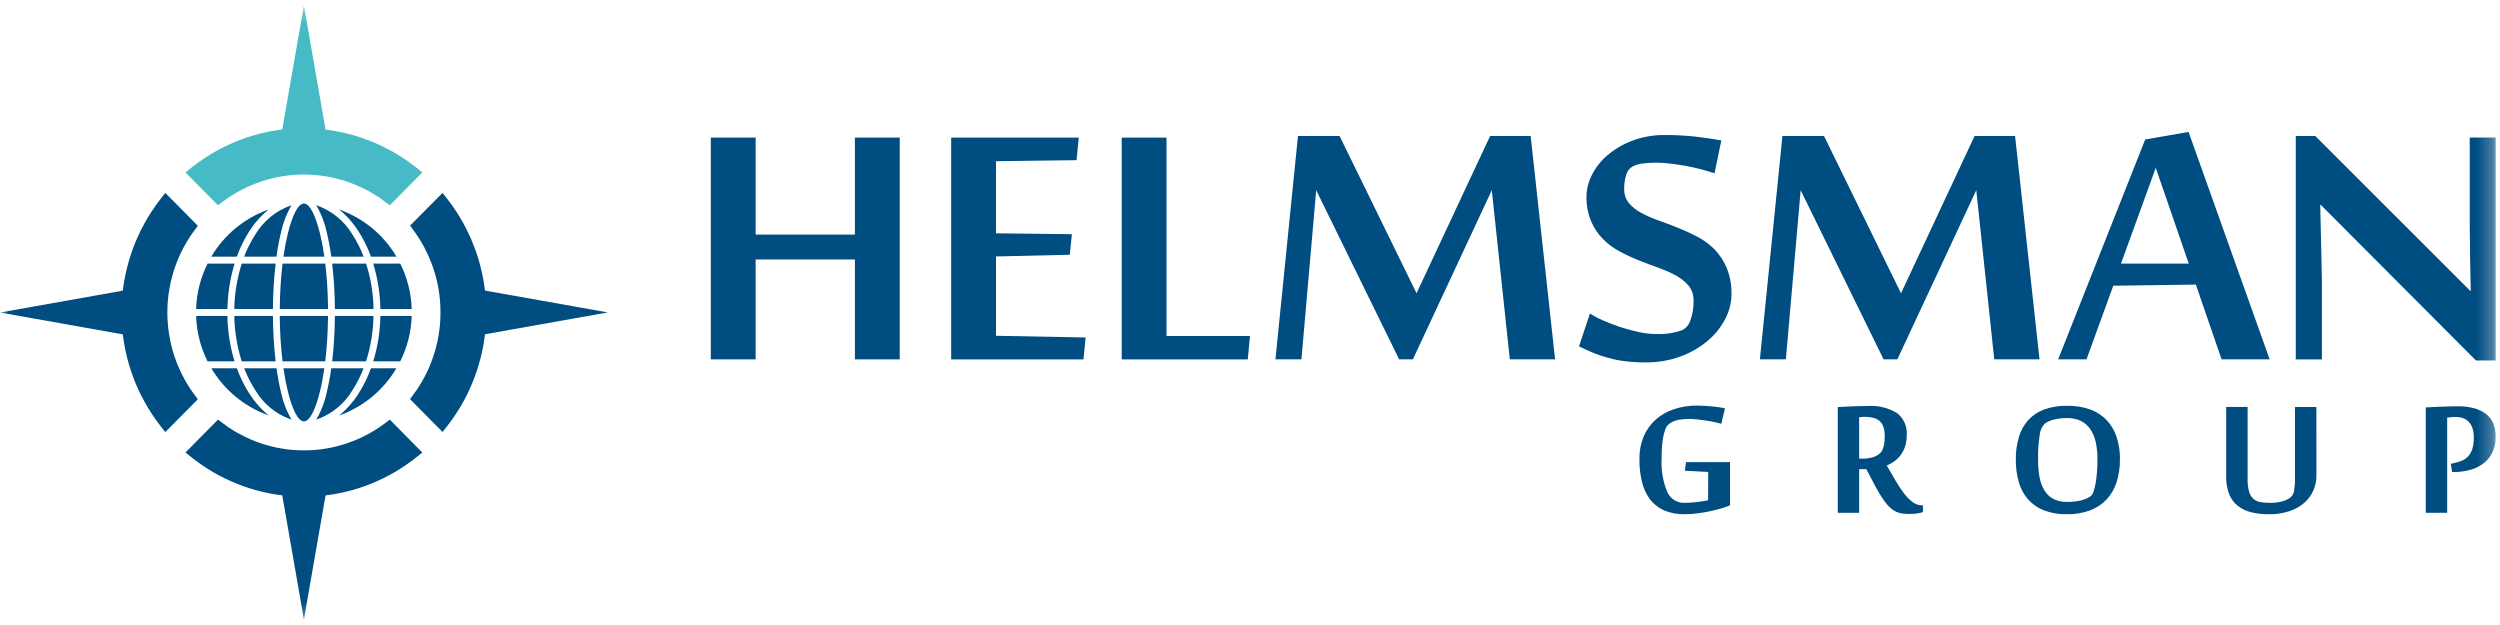 <svg width="160" height="40" viewBox="0 0 160 40" fill="none" xmlns="http://www.w3.org/2000/svg">
<g clip-path="url(#clip0_805_6901)">
<mask id="mask0_805_6901" style="mask-type:luminance" maskUnits="userSpaceOnUse" x="0" y="0" width="160" height="40">
<path d="M159.733 0.273H0V39.725H159.733V0.273Z" fill="white"/>
</mask>
<g mask="url(#mask0_805_6901)">
<path fill-rule="evenodd" clip-rule="evenodd" d="M27.028 28.962C26.784 29.159 26.54 29.356 26.288 29.542C26.062 29.705 25.832 29.861 25.598 30.011C25.365 30.161 25.12 30.298 24.875 30.432C24.629 30.566 24.375 30.684 24.12 30.799C23.864 30.915 23.598 31.016 23.337 31.114C23.076 31.212 22.8 31.293 22.527 31.371C22.32 31.427 22.113 31.478 21.904 31.526C21.551 31.604 21.194 31.664 20.835 31.706L19.451 39.646L18.065 31.703C17.635 31.653 17.209 31.577 16.788 31.476C16.51 31.41 16.238 31.331 15.966 31.248C15.693 31.164 15.432 31.065 15.169 30.962C14.905 30.86 14.654 30.742 14.399 30.621C14.145 30.5 13.904 30.366 13.659 30.227C13.415 30.087 13.185 29.937 12.953 29.782C12.721 29.626 12.5 29.459 12.28 29.289L11.871 28.96L13.952 26.856C14.158 27.013 14.363 27.167 14.575 27.316C14.77 27.448 14.966 27.569 15.167 27.687C15.476 27.859 15.787 28.013 16.111 28.153C16.331 28.242 16.55 28.324 16.774 28.4C17.06 28.49 17.343 28.567 17.635 28.632C17.872 28.681 18.107 28.721 18.347 28.754C18.587 28.788 18.832 28.804 19.077 28.816C19.323 28.829 19.572 28.824 19.82 28.816C20.068 28.808 20.307 28.783 20.551 28.754C20.795 28.726 21.025 28.681 21.263 28.632C21.5 28.583 21.725 28.521 21.954 28.453C22.237 28.364 22.511 28.265 22.786 28.153C23.061 28.042 23.318 27.911 23.577 27.772C23.837 27.633 24.08 27.48 24.324 27.316C24.536 27.169 24.74 27.014 24.946 26.855L27.028 28.962Z" fill="#004D81"/>
<path fill-rule="evenodd" clip-rule="evenodd" d="M10.577 27.654C10.381 27.407 10.186 27.16 10.002 26.905C9.799 26.619 9.611 26.33 9.428 26.03C9.287 25.786 9.154 25.541 9.025 25.291C8.897 25.04 8.784 24.781 8.674 24.521C8.564 24.26 8.469 23.995 8.377 23.722C8.284 23.45 8.209 23.176 8.137 22.898L8.038 22.478C7.965 22.122 7.897 21.76 7.859 21.399L0 20.001L7.861 18.602C7.897 18.241 7.967 17.879 8.039 17.523C8.105 17.242 8.17 16.964 8.251 16.687C8.332 16.411 8.421 16.144 8.519 15.876C8.617 15.608 8.729 15.35 8.845 15.092C8.962 14.833 9.09 14.585 9.223 14.337C9.357 14.088 9.502 13.852 9.651 13.613C9.767 13.438 9.883 13.266 10.005 13.094C10.19 12.839 10.385 12.594 10.579 12.346L12.66 14.45C12.506 14.657 12.352 14.864 12.204 15.078C12.042 15.324 11.894 15.573 11.752 15.831C11.61 16.09 11.491 16.357 11.375 16.63C11.287 16.851 11.206 17.073 11.13 17.3C11.042 17.588 10.966 17.874 10.901 18.169C10.853 18.409 10.813 18.647 10.78 18.888C10.748 19.13 10.731 19.378 10.718 19.627C10.705 19.875 10.711 20.125 10.718 20.377C10.728 20.562 10.742 20.746 10.759 20.931C10.794 21.236 10.841 21.533 10.901 21.834C10.961 22.135 11.042 22.415 11.13 22.703C11.206 22.929 11.287 23.151 11.375 23.372C11.513 23.698 11.667 24.016 11.836 24.326C11.954 24.53 12.075 24.728 12.204 24.924C12.349 25.139 12.503 25.345 12.66 25.553L10.577 27.654Z" fill="#004D81"/>
<path fill-rule="evenodd" clip-rule="evenodd" d="M19.45 0.354L20.834 8.293C21.264 8.344 21.69 8.42 22.112 8.521C22.389 8.587 22.661 8.665 22.934 8.748C23.136 8.814 23.335 8.884 23.534 8.958C23.863 9.086 24.182 9.221 24.5 9.375C24.689 9.47 24.873 9.566 25.057 9.666C25.362 9.838 25.655 10.02 25.947 10.214C26.176 10.373 26.398 10.536 26.619 10.706L27.027 11.035L24.947 13.139C24.741 12.983 24.537 12.828 24.325 12.679C24.081 12.516 23.835 12.365 23.578 12.223C23.322 12.08 23.057 11.96 22.788 11.843C22.518 11.726 22.238 11.632 21.955 11.542C21.672 11.453 21.381 11.387 21.087 11.327C20.848 11.284 20.611 11.248 20.369 11.22C20.128 11.192 19.881 11.181 19.635 11.173C19.388 11.165 19.142 11.173 18.893 11.188C18.645 11.204 18.41 11.232 18.168 11.266C17.926 11.3 17.696 11.349 17.46 11.402C17.225 11.455 17.004 11.524 16.774 11.595C16.494 11.69 16.221 11.793 15.949 11.912C15.677 12.032 15.424 12.165 15.167 12.307C14.965 12.425 14.769 12.547 14.574 12.678C14.362 12.824 14.158 12.98 13.951 13.138L11.871 11.034C12.116 10.837 12.36 10.639 12.612 10.453C12.895 10.249 13.183 10.058 13.479 9.875C13.721 9.732 13.963 9.596 14.212 9.467C14.46 9.337 14.716 9.224 14.973 9.112C15.231 9 15.495 8.905 15.764 8.812L16.169 8.681C16.789 8.495 17.423 8.363 18.065 8.286L19.45 0.354Z" fill="#46BBC5"/>
<path fill-rule="evenodd" clip-rule="evenodd" d="M28.323 12.346C28.519 12.594 28.715 12.839 28.898 13.093C29.06 13.322 29.214 13.554 29.363 13.79C29.471 13.97 29.577 14.151 29.68 14.335C29.846 14.647 30 14.96 30.144 15.283C30.254 15.546 30.357 15.809 30.455 16.072C30.523 16.274 30.588 16.478 30.65 16.683C30.748 17.031 30.832 17.377 30.904 17.731C30.957 18.017 31.01 18.308 31.039 18.597L38.901 19.995L31.039 21.393C30.98 21.899 30.888 22.4 30.763 22.893C30.69 23.171 30.61 23.444 30.522 23.717C30.434 23.991 30.332 24.251 30.226 24.515C30.121 24.78 29.999 25.031 29.875 25.285C29.751 25.54 29.614 25.78 29.472 26.024C29.29 26.324 29.101 26.616 28.899 26.9C28.712 27.155 28.519 27.401 28.324 27.648L26.242 25.544C26.397 25.337 26.551 25.13 26.699 24.916C26.86 24.669 27.009 24.421 27.15 24.164C27.259 23.953 27.361 23.743 27.458 23.528C27.597 23.2 27.719 22.864 27.824 22.524C27.889 22.292 27.949 22.063 28.002 21.825C28.055 21.587 28.089 21.348 28.122 21.106C28.156 20.864 28.171 20.616 28.183 20.368C28.195 20.12 28.192 19.869 28.183 19.618C28.175 19.367 28.151 19.126 28.122 18.88C28.094 18.633 28.049 18.4 28.002 18.16C27.954 17.92 27.89 17.693 27.824 17.461C27.757 17.229 27.677 17.01 27.592 16.786C27.461 16.457 27.314 16.136 27.15 15.822C27.009 15.563 26.86 15.315 26.699 15.069C26.552 14.854 26.4 14.648 26.243 14.44L28.323 12.346Z" fill="#004D81"/>
<path fill-rule="evenodd" clip-rule="evenodd" d="M17.697 23.568H15.628C15.813 24.054 16.048 24.52 16.329 24.957C16.855 25.852 17.683 26.526 18.662 26.857C18.345 26.323 18.119 25.74 17.991 25.132C17.867 24.616 17.769 24.094 17.697 23.568ZM23.741 23.568H25.37C24.535 24.98 23.235 26.05 21.697 26.593C22.183 26.203 22.601 25.734 22.936 25.207C23.266 24.694 23.535 24.144 23.741 23.568ZM21.198 23.568H23.268C23.084 24.055 22.848 24.52 22.567 24.957C22.041 25.852 21.213 26.527 20.234 26.857C20.551 26.324 20.779 25.741 20.906 25.132C21.031 24.616 21.13 24.094 21.202 23.568M21.433 20.218H23.903C23.887 21.205 23.727 22.185 23.427 23.124H21.259C21.37 22.16 21.428 21.189 21.433 20.218ZM24.344 20.218H26.349C26.319 21.229 26.068 22.221 25.616 23.124H23.889C24.175 22.182 24.329 21.204 24.346 20.218M21.261 16.869H23.43C23.73 17.808 23.89 18.788 23.906 19.775H21.433C21.428 18.804 21.37 17.833 21.259 16.869M23.889 16.869H25.616C26.068 17.772 26.318 18.764 26.348 19.775H24.344C24.327 18.79 24.173 17.811 23.887 16.869M25.372 16.425H23.742C23.536 15.851 23.267 15.304 22.938 14.792C22.603 14.265 22.185 13.796 21.699 13.406C23.238 13.947 24.539 15.015 25.376 16.425M23.274 16.425H21.202C21.131 15.899 21.033 15.377 20.91 14.861C20.782 14.252 20.555 13.669 20.238 13.136C21.216 13.466 22.044 14.141 22.57 15.036C22.851 15.473 23.087 15.938 23.272 16.425M13.527 16.425H15.157C15.362 15.851 15.631 15.304 15.96 14.792C16.294 14.265 16.713 13.796 17.199 13.406C15.66 13.947 14.359 15.015 13.522 16.425M15.624 16.425H17.694C17.765 15.899 17.863 15.377 17.987 14.861C18.115 14.253 18.341 13.67 18.658 13.136C17.679 13.466 16.851 14.141 16.325 15.036C16.045 15.473 15.809 15.939 15.624 16.425ZM20.758 23.568H18.141C18.217 24.102 18.31 24.592 18.417 25.027C18.711 26.225 19.079 26.968 19.45 26.968C19.821 26.968 20.19 26.226 20.484 25.027C20.59 24.592 20.68 24.102 20.758 23.568ZM18.141 16.427H20.759C20.683 15.893 20.591 15.403 20.485 14.968C20.187 13.771 19.822 13.027 19.45 13.027C19.078 13.027 18.711 13.77 18.417 14.969C18.31 15.404 18.217 15.893 18.141 16.427ZM20.818 16.871H18.083C17.97 17.836 17.911 18.806 17.906 19.778H20.993C20.989 18.806 20.93 17.836 20.818 16.871ZM20.993 20.221H17.905C17.91 21.192 17.969 22.162 18.081 23.127H20.816C20.929 22.162 20.987 21.192 20.992 20.221M17.639 16.871H15.471C15.172 17.811 15.012 18.791 14.996 19.778H17.467C17.472 18.806 17.53 17.836 17.641 16.871M15.01 16.871H13.284C12.832 17.774 12.582 18.766 12.551 19.778H14.556C14.573 18.792 14.727 17.814 15.013 16.871M14.556 20.221H12.551C12.582 21.232 12.832 22.224 13.284 23.127H15.01C14.724 22.185 14.57 21.206 14.554 20.221M17.464 20.221H14.996C15.012 21.208 15.172 22.187 15.471 23.127H17.641C17.53 22.162 17.472 21.192 17.467 20.221M15.159 23.568H13.526C14.363 24.978 15.665 26.047 17.203 26.588C16.718 26.198 16.299 25.729 15.964 25.202C15.635 24.69 15.365 24.142 15.159 23.568Z" fill="#004D81"/>
<path fill-rule="evenodd" clip-rule="evenodd" d="M54.714 23V16.607H48.361V23H45.492V8.805H48.361V15.013H54.714V8.805H57.582V23H54.714Z" fill="#004D81"/>
<path fill-rule="evenodd" clip-rule="evenodd" d="M69.341 23H60.875V8.805H69.041L68.901 10.251L63.743 10.317V14.932L68.602 14.989L68.466 16.304L63.744 16.413V21.49L69.481 21.599L69.341 23Z" fill="#004D81"/>
<path fill-rule="evenodd" clip-rule="evenodd" d="M71.789 23V8.805H74.657V21.504H79.998L79.858 23H71.789Z" fill="#004D81"/>
<path fill-rule="evenodd" clip-rule="evenodd" d="M96.628 22.999L95.475 12.173L90.425 22.999H89.544L84.237 12.173L83.292 22.999H81.629L83.07 8.703H85.732L90.659 18.769L95.368 8.703H97.961L99.526 22.998L96.628 22.999Z" fill="#004D81"/>
<path fill-rule="evenodd" clip-rule="evenodd" d="M110.817 18.84C110.809 19.381 110.675 19.913 110.425 20.392C110.15 20.929 109.771 21.405 109.311 21.792C108.796 22.229 108.209 22.572 107.577 22.805C106.846 23.073 106.073 23.205 105.295 23.193C104.876 23.195 104.456 23.171 104.039 23.122C103.675 23.081 103.315 23.012 102.962 22.913C102.631 22.825 102.306 22.718 101.987 22.592C101.678 22.464 101.368 22.322 101.055 22.166L101.758 20.062C102.015 20.232 102.288 20.377 102.572 20.497C102.915 20.648 103.28 20.79 103.668 20.923C104.059 21.052 104.456 21.159 104.858 21.245C105.218 21.328 105.585 21.372 105.954 21.376C106.537 21.406 107.119 21.321 107.669 21.126C107.915 20.995 108.1 20.773 108.184 20.506C108.331 20.096 108.399 19.663 108.385 19.228C108.397 18.896 108.292 18.57 108.09 18.307C107.871 18.048 107.608 17.83 107.312 17.664C106.963 17.465 106.596 17.299 106.216 17.167C105.804 17.016 105.382 16.86 104.961 16.694C104.531 16.527 104.112 16.334 103.705 16.116C103.299 15.907 102.928 15.636 102.604 15.312C102.276 14.982 102.014 14.592 101.831 14.162C101.62 13.647 101.52 13.092 101.535 12.535C101.546 12.077 101.66 11.627 101.868 11.22C102.108 10.736 102.443 10.307 102.852 9.957C103.322 9.554 103.858 9.236 104.435 9.015C105.122 8.755 105.853 8.628 106.587 8.642C107.208 8.641 107.829 8.673 108.447 8.736C109.037 8.802 109.609 8.888 110.166 8.987L109.73 11.091C109.464 11.001 109.168 10.911 108.845 10.828C108.522 10.745 108.189 10.672 107.848 10.61C107.506 10.549 107.182 10.502 106.859 10.468C106.301 10.396 105.736 10.393 105.177 10.459C104.932 10.479 104.693 10.548 104.474 10.662C104.377 10.719 104.292 10.795 104.223 10.885C104.155 10.976 104.105 11.079 104.076 11.188C103.986 11.479 103.943 11.783 103.949 12.087C103.938 12.414 104.042 12.735 104.245 12.991C104.462 13.247 104.726 13.459 105.022 13.615C105.374 13.805 105.741 13.967 106.119 14.098C106.531 14.245 106.952 14.406 107.383 14.576C107.813 14.747 108.234 14.942 108.644 15.158C109.05 15.372 109.421 15.649 109.745 15.976C110.074 16.32 110.336 16.723 110.517 17.164C110.728 17.696 110.828 18.266 110.813 18.839" fill="#004D81"/>
<path fill-rule="evenodd" clip-rule="evenodd" d="M127.633 22.999L126.481 12.173L121.431 22.999H120.55L115.242 12.173L114.296 22.999H112.633L114.076 8.704H116.737L121.665 18.769L126.374 8.703H128.965L130.529 22.998L127.633 22.999Z" fill="#004D81"/>
<path fill-rule="evenodd" clip-rule="evenodd" d="M142.18 22.997L140.535 18.214L135.25 18.285L133.536 22.997H131.723L137.293 8.926L140.067 8.443L145.257 22.997H142.18ZM140.081 16.87L137.968 10.742L135.743 16.87H140.081Z" fill="#004D81"/>
<path fill-rule="evenodd" clip-rule="evenodd" d="M158.46 23.07L148.533 13.114H148.495C148.509 13.948 148.528 14.714 148.547 15.416C148.556 15.714 148.565 16.012 148.57 16.31C148.575 16.608 148.579 16.887 148.584 17.143C148.59 17.399 148.593 17.621 148.598 17.811C148.603 18 148.603 18.139 148.603 18.218V23.001H146.93V8.703H148.176L158.113 18.632H158.127C158.108 17.865 158.095 17.151 158.085 16.484C158.085 16.195 158.085 15.906 158.08 15.618C158.076 15.329 158.071 15.05 158.067 14.785C158.062 14.52 158.062 14.279 158.062 14.057V8.804H159.733V23.072L158.46 23.07Z" fill="#004D81"/>
<path fill-rule="evenodd" clip-rule="evenodd" d="M109.324 30.205L107.83 30.126L107.904 29.575H110.72V32.342C110.536 32.419 110.348 32.485 110.156 32.539C109.935 32.605 109.691 32.666 109.429 32.722C109.168 32.779 108.899 32.821 108.62 32.858C108.352 32.891 108.082 32.908 107.812 32.909C107.353 32.922 106.897 32.835 106.475 32.654C106.12 32.494 105.812 32.245 105.58 31.931C105.34 31.596 105.17 31.216 105.079 30.813C104.97 30.341 104.917 29.857 104.922 29.372C104.914 28.883 105.006 28.397 105.19 27.944C105.362 27.535 105.62 27.168 105.947 26.869C106.286 26.565 106.685 26.335 107.116 26.192C107.6 26.031 108.107 25.952 108.616 25.957C108.752 25.957 108.902 25.962 109.072 25.971C109.242 25.98 109.405 25.991 109.569 26.009C109.733 26.027 109.888 26.045 110.034 26.066C110.157 26.081 110.279 26.105 110.399 26.136L110.162 27.122C110.05 27.088 109.907 27.052 109.735 27.014C109.562 26.976 109.379 26.944 109.189 26.915C108.998 26.885 108.809 26.863 108.618 26.842C108.45 26.823 108.28 26.814 108.11 26.813C107.879 26.811 107.648 26.83 107.419 26.869C107.202 26.908 106.997 26.998 106.82 27.132C106.708 27.224 106.625 27.346 106.579 27.485C106.513 27.661 106.465 27.843 106.434 28.029C106.398 28.248 106.374 28.469 106.362 28.691C106.348 28.928 106.342 29.158 106.342 29.382C106.307 30.092 106.427 30.801 106.693 31.459C106.784 31.679 106.938 31.866 107.136 31.995C107.334 32.124 107.566 32.19 107.801 32.183C107.927 32.183 108.061 32.178 108.204 32.169C108.345 32.16 108.485 32.147 108.622 32.128C108.758 32.11 108.89 32.095 109.009 32.076C109.113 32.061 109.217 32.041 109.319 32.015L109.324 30.205Z" fill="#004D81"/>
<path fill-rule="evenodd" clip-rule="evenodd" d="M119.443 30.026H118.986V32.818H117.617V26.055C117.751 26.046 117.899 26.037 118.057 26.028C118.216 26.02 118.383 26.013 118.55 26.006C118.716 25.999 118.887 25.995 119.062 25.99C119.237 25.986 119.397 25.984 119.556 25.984C120.203 25.94 120.847 26.097 121.403 26.433C121.616 26.595 121.785 26.809 121.895 27.054C122.005 27.299 122.052 27.568 122.032 27.836C122.036 28.087 122 28.337 121.925 28.577C121.859 28.776 121.763 28.963 121.639 29.131C121.525 29.283 121.389 29.416 121.234 29.525C121.083 29.63 120.922 29.72 120.755 29.796C120.957 30.144 121.146 30.474 121.328 30.782C121.492 31.064 121.673 31.334 121.869 31.593C122.026 31.802 122.211 31.986 122.42 32.142C122.595 32.272 122.806 32.342 123.023 32.343H123.068V32.773C122.946 32.812 122.821 32.841 122.695 32.861C122.538 32.883 122.381 32.893 122.223 32.892C122.07 32.893 121.918 32.885 121.766 32.867C121.633 32.851 121.503 32.816 121.38 32.764C121.251 32.708 121.13 32.634 121.024 32.542C120.892 32.427 120.773 32.298 120.668 32.158C120.527 31.97 120.396 31.775 120.277 31.573C120.138 31.34 119.984 31.064 119.82 30.741L119.443 30.026ZM119.219 29.357C119.406 29.358 119.593 29.335 119.774 29.287C119.922 29.254 120.063 29.195 120.19 29.111C120.246 29.073 120.299 29.029 120.346 28.979C120.407 28.919 120.455 28.847 120.487 28.767C120.534 28.659 120.567 28.545 120.586 28.428C120.612 28.257 120.624 28.084 120.621 27.911C120.626 27.713 120.599 27.516 120.541 27.328C120.494 27.182 120.41 27.051 120.297 26.948C120.183 26.85 120.048 26.779 119.902 26.742C119.722 26.696 119.537 26.674 119.352 26.677C119.303 26.677 119.245 26.677 119.175 26.683C119.106 26.69 119.041 26.694 118.986 26.704V29.351L119.219 29.357Z" fill="#004D81"/>
<path fill-rule="evenodd" clip-rule="evenodd" d="M135.675 29.402C135.681 29.896 135.61 30.388 135.463 30.859C135.332 31.27 135.114 31.647 134.823 31.964C134.527 32.276 134.165 32.516 133.763 32.666C133.288 32.837 132.786 32.92 132.282 32.91C131.777 32.923 131.274 32.838 130.8 32.66C130.412 32.505 130.064 32.261 129.785 31.948C129.511 31.627 129.311 31.249 129.198 30.841C129.069 30.373 129.007 29.889 129.012 29.403C129.006 28.919 129.072 28.437 129.208 27.973C129.324 27.573 129.527 27.204 129.8 26.892C130.082 26.585 130.431 26.351 130.82 26.207C131.294 26.039 131.794 25.958 132.296 25.97C132.799 25.96 133.3 26.04 133.775 26.207C134.173 26.352 134.534 26.586 134.83 26.892C135.118 27.201 135.334 27.57 135.465 27.973C135.612 28.435 135.684 28.918 135.678 29.403M134.238 29.409C134.241 29.036 134.204 28.663 134.126 28.298C134.064 28 133.947 27.717 133.779 27.464C133.626 27.24 133.418 27.059 133.176 26.938C132.901 26.81 132.6 26.747 132.297 26.756C132.018 26.754 131.741 26.785 131.469 26.848C131.251 26.894 131.045 26.985 130.864 27.115C130.671 27.316 130.556 27.58 130.538 27.858C130.46 28.372 130.426 28.891 130.435 29.41C130.432 29.78 130.463 30.15 130.527 30.515C130.577 30.816 130.681 31.105 130.833 31.369C130.969 31.602 131.164 31.794 131.399 31.923C131.673 32.063 131.977 32.131 132.284 32.12C132.587 32.127 132.889 32.095 133.183 32.026C133.395 31.974 133.598 31.887 133.783 31.771C133.877 31.696 133.945 31.593 133.978 31.477C134.043 31.302 134.09 31.121 134.119 30.937C134.16 30.701 134.189 30.464 134.204 30.225C134.225 29.962 134.236 29.692 134.236 29.415" fill="#004D81"/>
<path fill-rule="evenodd" clip-rule="evenodd" d="M148.251 30.429C148.254 30.76 148.187 31.087 148.056 31.389C147.923 31.692 147.725 31.962 147.477 32.178C147.196 32.417 146.873 32.599 146.524 32.714C146.097 32.853 145.649 32.92 145.2 32.911C144.821 32.915 144.444 32.872 144.075 32.785C143.765 32.712 143.473 32.574 143.221 32.378C142.98 32.183 142.792 31.93 142.673 31.642C142.535 31.286 142.468 30.906 142.477 30.524V26.045H143.847V30.657C143.838 30.931 143.87 31.204 143.943 31.468C143.99 31.645 144.085 31.804 144.218 31.928C144.345 32.039 144.5 32.11 144.665 32.134C144.872 32.168 145.08 32.184 145.289 32.182C145.541 32.186 145.792 32.157 146.036 32.096C146.221 32.048 146.397 31.97 146.557 31.863C146.63 31.808 146.691 31.738 146.737 31.658C146.782 31.578 146.812 31.489 146.823 31.398C146.863 31.145 146.882 30.889 146.879 30.633V26.048H148.249L148.251 30.429Z" fill="#004D81"/>
<path fill-rule="evenodd" clip-rule="evenodd" d="M156.846 29.682L157.036 29.644C157.209 29.606 157.378 29.555 157.542 29.49C157.696 29.431 157.836 29.338 157.951 29.219C158.076 29.085 158.169 28.923 158.224 28.747C158.295 28.503 158.329 28.249 158.322 27.995C158.326 27.794 158.298 27.594 158.237 27.403C158.188 27.252 158.107 27.114 158.001 26.997C157.9 26.89 157.775 26.809 157.636 26.762C157.484 26.709 157.323 26.683 157.162 26.685C156.98 26.686 156.799 26.699 156.619 26.726V32.82H155.25V26.077C155.393 26.068 155.549 26.059 155.722 26.05C155.895 26.041 156.066 26.034 156.244 26.028C156.421 26.021 156.603 26.014 156.785 26.009C156.966 26.005 157.141 26.003 157.31 26.003C157.672 25.996 158.033 26.042 158.381 26.138C158.657 26.215 158.914 26.345 159.14 26.522C159.337 26.684 159.49 26.894 159.584 27.132C159.683 27.388 159.732 27.662 159.728 27.936C159.73 28.238 159.677 28.537 159.571 28.82C159.467 29.097 159.298 29.345 159.079 29.543C158.833 29.763 158.544 29.929 158.231 30.031C157.833 30.157 157.417 30.217 156.999 30.209H156.939L156.846 29.682Z" fill="#004D81"/>
</g>
</g>
<defs>
<clipPath id="clip0_805_6901">
<rect width="159.733" height="39.452" fill="white" transform="translate(0 0.273)"/>
</clipPath>
</defs>
</svg>
